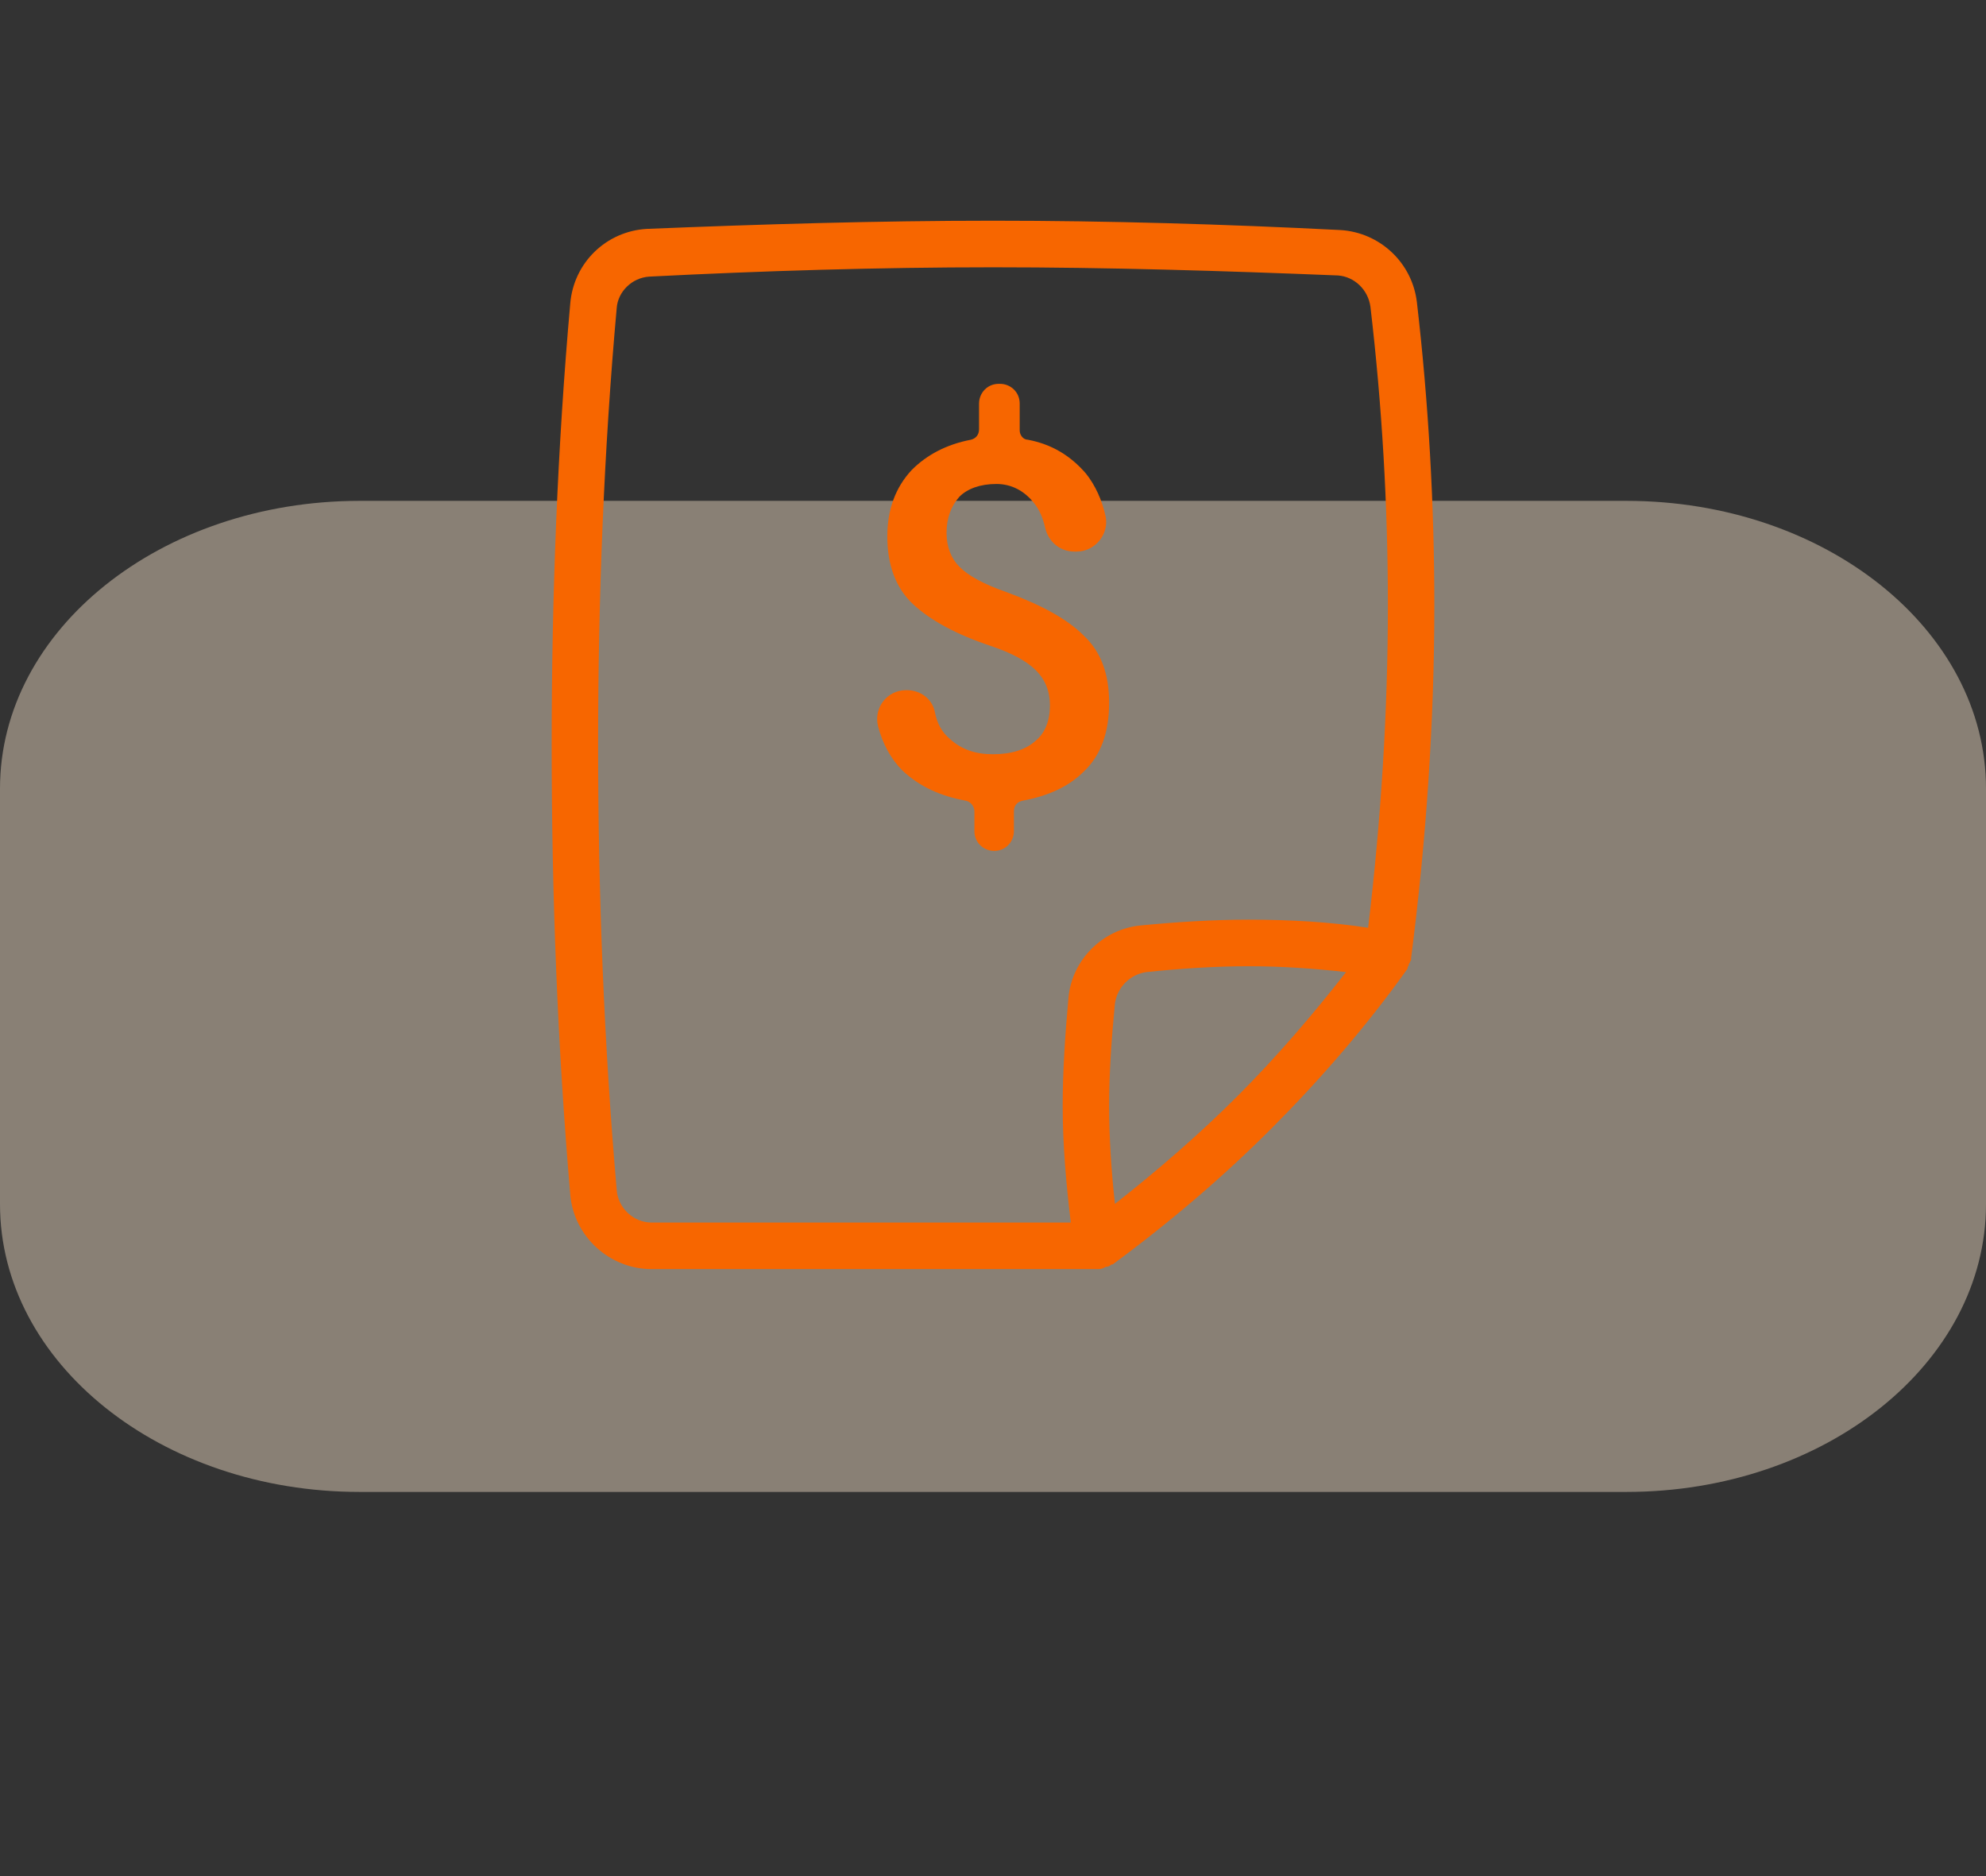 <?xml version="1.0" encoding="UTF-8"?>
<svg xmlns="http://www.w3.org/2000/svg" width="36" height="34" viewBox="0 0 36 34" fill="none">
  <rect x="0" y="0" width="36" height="34" fill="#333333" stroke="none"/>
  <path d="M0 14.291C0 11.412 2.918 9.077 6.518 9.077H29.482C33.082 9.077 36 11.412 36 14.291V21.823C36 24.703 33.082 27.038 29.482 27.038H6.518C2.918 27.038 0 24.703 0 21.823V14.291Z" fill="#FFE9CF" fill-opacity="0.42"></path>
  <path d="M19.642 13.986C19.368 14.26 18.989 14.429 18.526 14.513C18.442 14.534 18.379 14.598 18.379 14.703V15.062C18.379 15.252 18.232 15.421 18.021 15.421C17.832 15.421 17.663 15.273 17.663 15.062V14.703C17.663 14.619 17.6 14.534 17.516 14.513C17.053 14.429 16.674 14.26 16.358 13.964C16.147 13.753 16 13.479 15.916 13.162C15.832 12.824 16.084 12.508 16.421 12.508H16.442C16.695 12.508 16.905 12.677 16.947 12.909C16.989 13.12 17.074 13.268 17.221 13.394C17.432 13.584 17.684 13.669 18 13.669C18.337 13.669 18.59 13.584 18.758 13.437C18.947 13.289 19.032 13.057 19.032 12.782C19.032 12.529 18.947 12.318 18.779 12.149C18.61 11.98 18.337 11.832 17.958 11.706C17.326 11.494 16.863 11.241 16.547 10.946C16.232 10.65 16.084 10.228 16.084 9.721C16.084 9.236 16.232 8.834 16.526 8.518C16.8 8.243 17.158 8.053 17.6 7.969C17.684 7.948 17.747 7.884 17.747 7.779V7.314C17.747 7.124 17.895 6.956 18.105 6.956H18.126C18.316 6.956 18.484 7.103 18.484 7.314V7.8C18.484 7.884 18.547 7.969 18.632 7.969C19.074 8.053 19.41 8.264 19.684 8.581C19.853 8.792 19.979 9.067 20.042 9.362C20.105 9.679 19.853 9.996 19.516 9.996H19.474C19.221 9.996 19.011 9.827 18.947 9.573C18.905 9.383 18.842 9.236 18.737 9.109C18.568 8.898 18.337 8.771 18.063 8.771C17.768 8.771 17.537 8.856 17.39 9.003C17.242 9.172 17.158 9.383 17.158 9.658C17.158 9.911 17.242 10.122 17.39 10.27C17.558 10.439 17.832 10.587 18.253 10.734C18.884 10.967 19.347 11.22 19.642 11.516C19.958 11.811 20.105 12.212 20.105 12.74C20.105 13.268 19.958 13.69 19.642 13.986ZM25.537 17.49C25.537 17.511 25.516 17.511 25.516 17.532V17.553C24.779 18.588 23.937 19.559 23.053 20.446C22.168 21.332 21.2 22.156 20.168 22.916C20.168 22.916 20.168 22.916 20.147 22.916C20.126 22.937 20.084 22.958 20.063 22.958H20.042C19.979 23 19.937 23 19.895 23H11.81C11.053 23 10.4 22.409 10.337 21.649C10.105 18.947 10 16.202 10 13.5C10 10.798 10.105 8.096 10.337 5.499C10.4 4.76 10.989 4.19 11.726 4.148C13.81 4.063 15.916 4 18 4C20.084 4 22.21 4.063 24.295 4.169C25.011 4.211 25.6 4.76 25.684 5.478C25.895 7.293 26 9.151 26 10.967C26 13.078 25.853 15.231 25.579 17.363V17.384C25.579 17.406 25.579 17.406 25.558 17.427C25.558 17.448 25.558 17.448 25.537 17.469V17.49ZM19.41 22.156C19.326 21.459 19.263 20.741 19.263 20.044C19.263 19.432 19.305 18.778 19.368 18.081C19.432 17.384 20 16.836 20.674 16.772C21.326 16.709 21.979 16.667 22.632 16.667C23.39 16.667 24.126 16.709 24.8 16.814C25.032 14.872 25.158 12.909 25.158 10.967C25.158 9.172 25.053 7.357 24.842 5.562C24.8 5.246 24.547 5.013 24.253 4.992C22.168 4.908 20.084 4.844 18 4.844C15.937 4.844 13.832 4.908 11.768 5.013C11.453 5.034 11.2 5.288 11.179 5.583C10.947 8.159 10.842 10.819 10.842 13.5C10.842 16.181 10.947 18.904 11.179 21.564C11.2 21.881 11.474 22.156 11.81 22.156H19.41ZM24.4 17.617C23.832 17.553 23.242 17.511 22.632 17.511C22.021 17.511 21.39 17.553 20.779 17.617C20.484 17.659 20.253 17.891 20.21 18.187C20.147 18.841 20.105 19.453 20.105 20.044C20.105 20.636 20.147 21.227 20.21 21.818C20.989 21.206 21.747 20.551 22.442 19.854C23.137 19.158 23.79 18.398 24.4 17.617Z" fill="#F76600"></path>
</svg>
